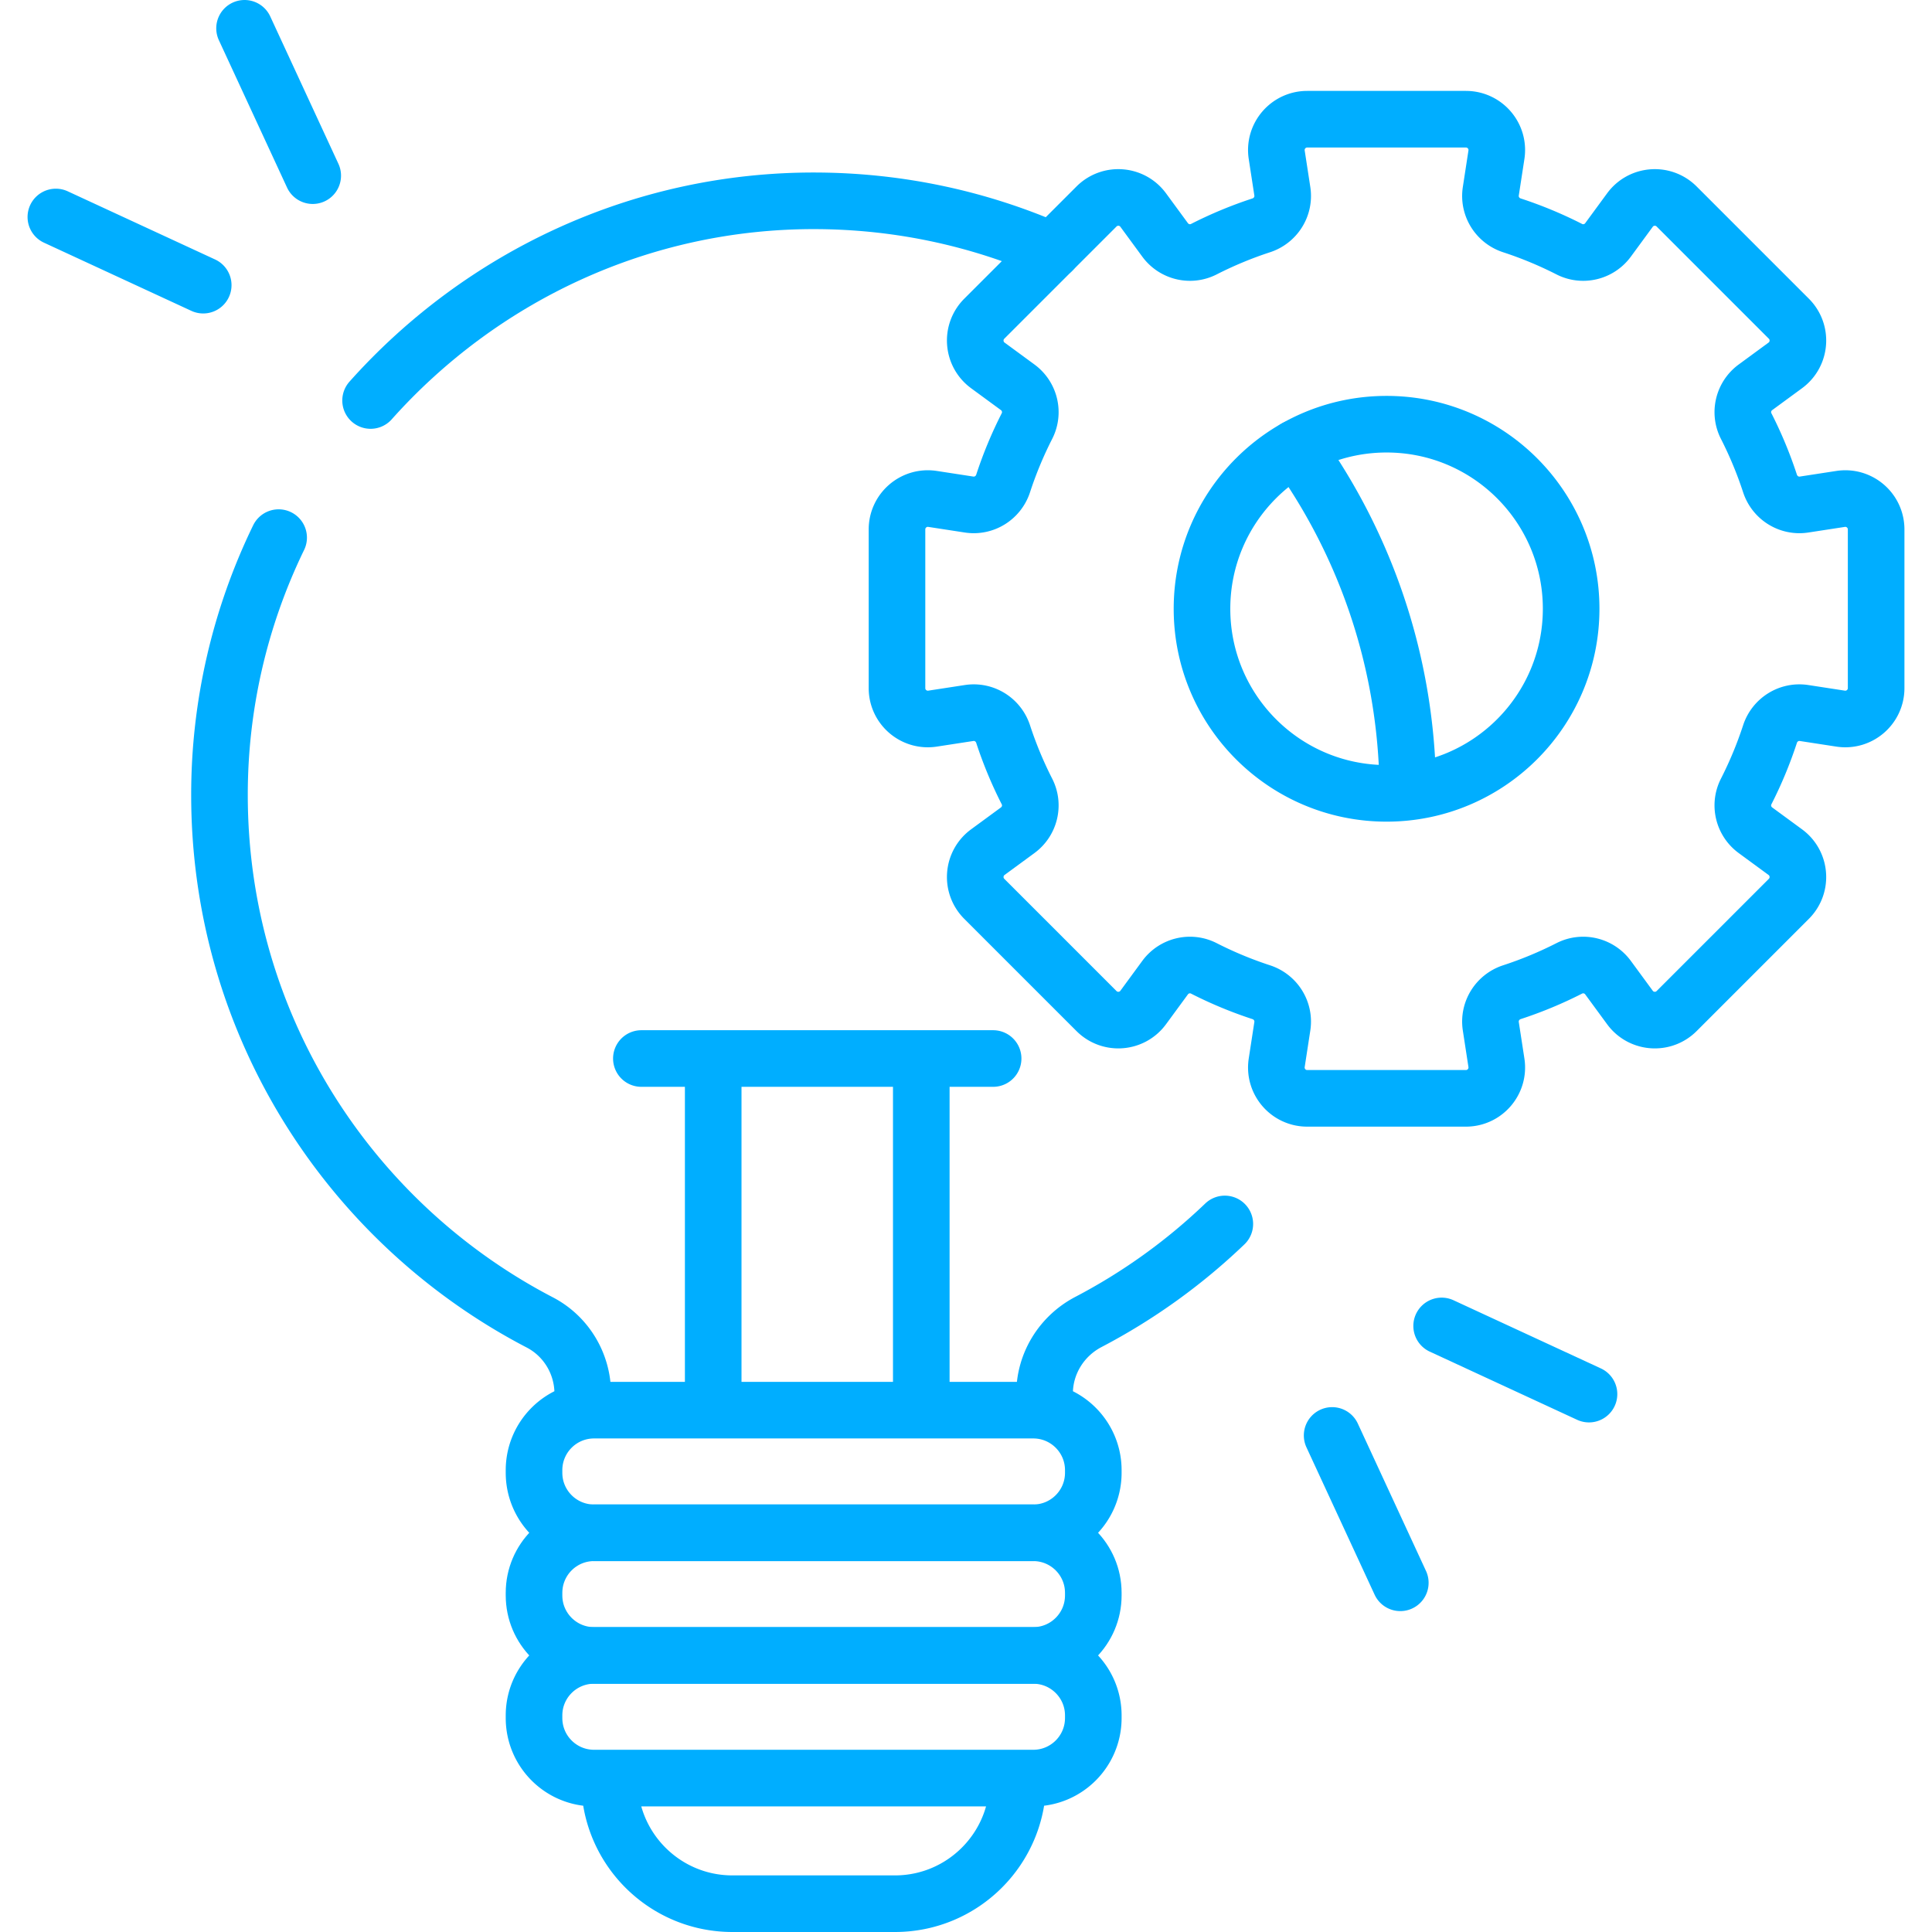 <svg xmlns="http://www.w3.org/2000/svg" xmlns:xlink="http://www.w3.org/1999/xlink" width="512" height="512" x="0" y="0" viewBox="0 0 512 512" style="enable-background:new 0 0 512 512" xml:space="preserve" class="">  <g>    <path d="M73.841 142.475a155.758 155.758 0 0 0-15.676 68.208c.001 60.784 34.442 113.522 84.874 139.768 7.03 3.658 11.398 10.966 11.398 18.891v1.873M278.869 66.43c-19.072-8.373-40.12-13.075-62.252-13.21-46.868-.288-89.281 20.275-118.407 52.915M373.014 205.593c-1.028-32.378-11.83-62.289-29.554-86.88M276.822 370.982v-1.639c0-8.022 4.528-15.302 11.637-19.017a157.926 157.926 0 0 0 36.13-25.967M273.828 406.207H157.431c-8.786 0-15.908-7.122-15.908-15.908v-.686c0-8.786 7.122-15.908 15.908-15.908h116.397c8.786 0 15.908 7.122 15.908 15.908v.686c0 8.786-7.122 15.908-15.908 15.908z" style="stroke-width:15;stroke-linecap:round;stroke-linejoin:round;stroke-miterlimit:10;" fill="none" stroke="#00aeff" stroke-width="15" stroke-linecap="round" stroke-linejoin="round" stroke-miterlimit="10" data-original="#000000" opacity="1"></path>    <path d="M273.828 438.708H157.431c-8.786 0-15.908-7.122-15.908-15.908v-.686c0-8.786 7.122-15.908 15.908-15.908h116.397c8.786 0 15.908 7.122 15.908 15.908v.686c0 8.786-7.122 15.908-15.908 15.908z" style="stroke-width:15;stroke-linecap:round;stroke-linejoin:round;stroke-miterlimit:10;" fill="none" stroke="#00aeff" stroke-width="15" stroke-linecap="round" stroke-linejoin="round" stroke-miterlimit="10" data-original="#000000" opacity="1"></path>    <path d="M273.828 471.209H157.431c-8.786 0-15.908-7.122-15.908-15.908v-.686c0-8.786 7.122-15.908 15.908-15.908h116.397c8.786 0 15.908 7.122 15.908 15.908v.686c0 8.786-7.122 15.908-15.908 15.908zM237.157 504.5h-43.055c-17.998 0-32.588-14.59-32.588-32.588v-.702h108.232v.702c0 17.998-14.591 32.588-32.589 32.588zM487.775 132.22l-9.68 1.489c-3.974.611-7.776-1.766-9.025-5.587a106.18 106.18 0 0 0-6.323-15.223c-1.812-3.556-.753-7.9 2.465-10.26l7.908-5.8c4.042-2.964 4.491-8.834.946-12.378l-29.739-29.739c-3.544-3.544-9.414-3.096-12.378.946l-5.8 7.908c-2.36 3.218-6.704 4.277-10.26 2.465a106.132 106.132 0 0 0-15.223-6.323c-3.822-1.249-6.198-5.051-5.587-9.025l1.489-9.68c.762-4.954-3.071-9.422-8.084-9.422h-42.057c-5.012 0-8.846 4.468-8.084 9.422l1.489 9.68c.611 3.974-1.766 7.776-5.587 9.025a106.18 106.18 0 0 0-15.223 6.323c-3.556 1.812-7.9.753-10.26-2.465l-5.8-7.908c-2.964-4.042-8.834-4.491-12.378-.946l-29.74 29.738c-3.544 3.544-3.096 9.414.946 12.378l7.908 5.8c3.218 2.36 4.277 6.704 2.465 10.26a106.132 106.132 0 0 0-6.323 15.223c-1.249 3.822-5.051 6.198-9.025 5.587l-9.68-1.489c-4.954-.762-9.422 3.071-9.422 8.084v42.057c0 5.012 4.468 8.846 9.422 8.084l9.68-1.489c3.974-.611 7.776 1.766 9.025 5.587a106.18 106.18 0 0 0 6.323 15.223c1.812 3.556.753 7.9-2.465 10.26l-7.908 5.8c-4.042 2.965-4.491 8.834-.946 12.378l29.739 29.739c3.544 3.544 9.414 3.096 12.378-.946l5.8-7.908c2.36-3.218 6.704-4.277 10.26-2.465a106.132 106.132 0 0 0 15.223 6.323c3.822 1.249 6.198 5.051 5.587 9.025l-1.489 9.68c-.762 4.954 3.071 9.422 8.084 9.422h42.057c5.012 0 8.846-4.468 8.084-9.422l-1.489-9.68c-.611-3.974 1.766-7.776 5.587-9.025a106.18 106.18 0 0 0 15.223-6.323c3.556-1.812 7.9-.753 10.26 2.465l5.8 7.908c2.964 4.042 8.834 4.491 12.378.946l29.739-29.739c3.544-3.544 3.096-9.414-.946-12.378l-7.908-5.8c-3.218-2.36-4.277-6.704-2.465-10.26a106.132 106.132 0 0 0 6.323-15.223c1.249-3.822 5.051-6.198 9.025-5.587l9.68 1.489c4.954.762 9.422-3.071 9.422-8.084v-42.057c.001-5.012-4.467-8.845-9.421-8.083zm-120.32 78.026c-27.014 0-48.914-21.899-48.914-48.914 0-27.014 21.899-48.914 48.914-48.914s48.914 21.899 48.914 48.914c-.001 27.014-21.9 48.914-48.914 48.914zM189.007 284.999v87.445M244.151 284.999v87.445M169.971 280.518h93.216M353.03 380.408l18.064 39.05M382.05 351.387l39.05 18.065M53.854 75.57 14.803 57.506M82.874 46.55 64.809 7.5" style="stroke-width:15;stroke-linecap:round;stroke-linejoin:round;stroke-miterlimit:10;" fill="none" stroke="#00aeff" stroke-width="15" stroke-linecap="round" stroke-linejoin="round" stroke-miterlimit="10" data-original="#000000" opacity="1"></path>  </g></svg>